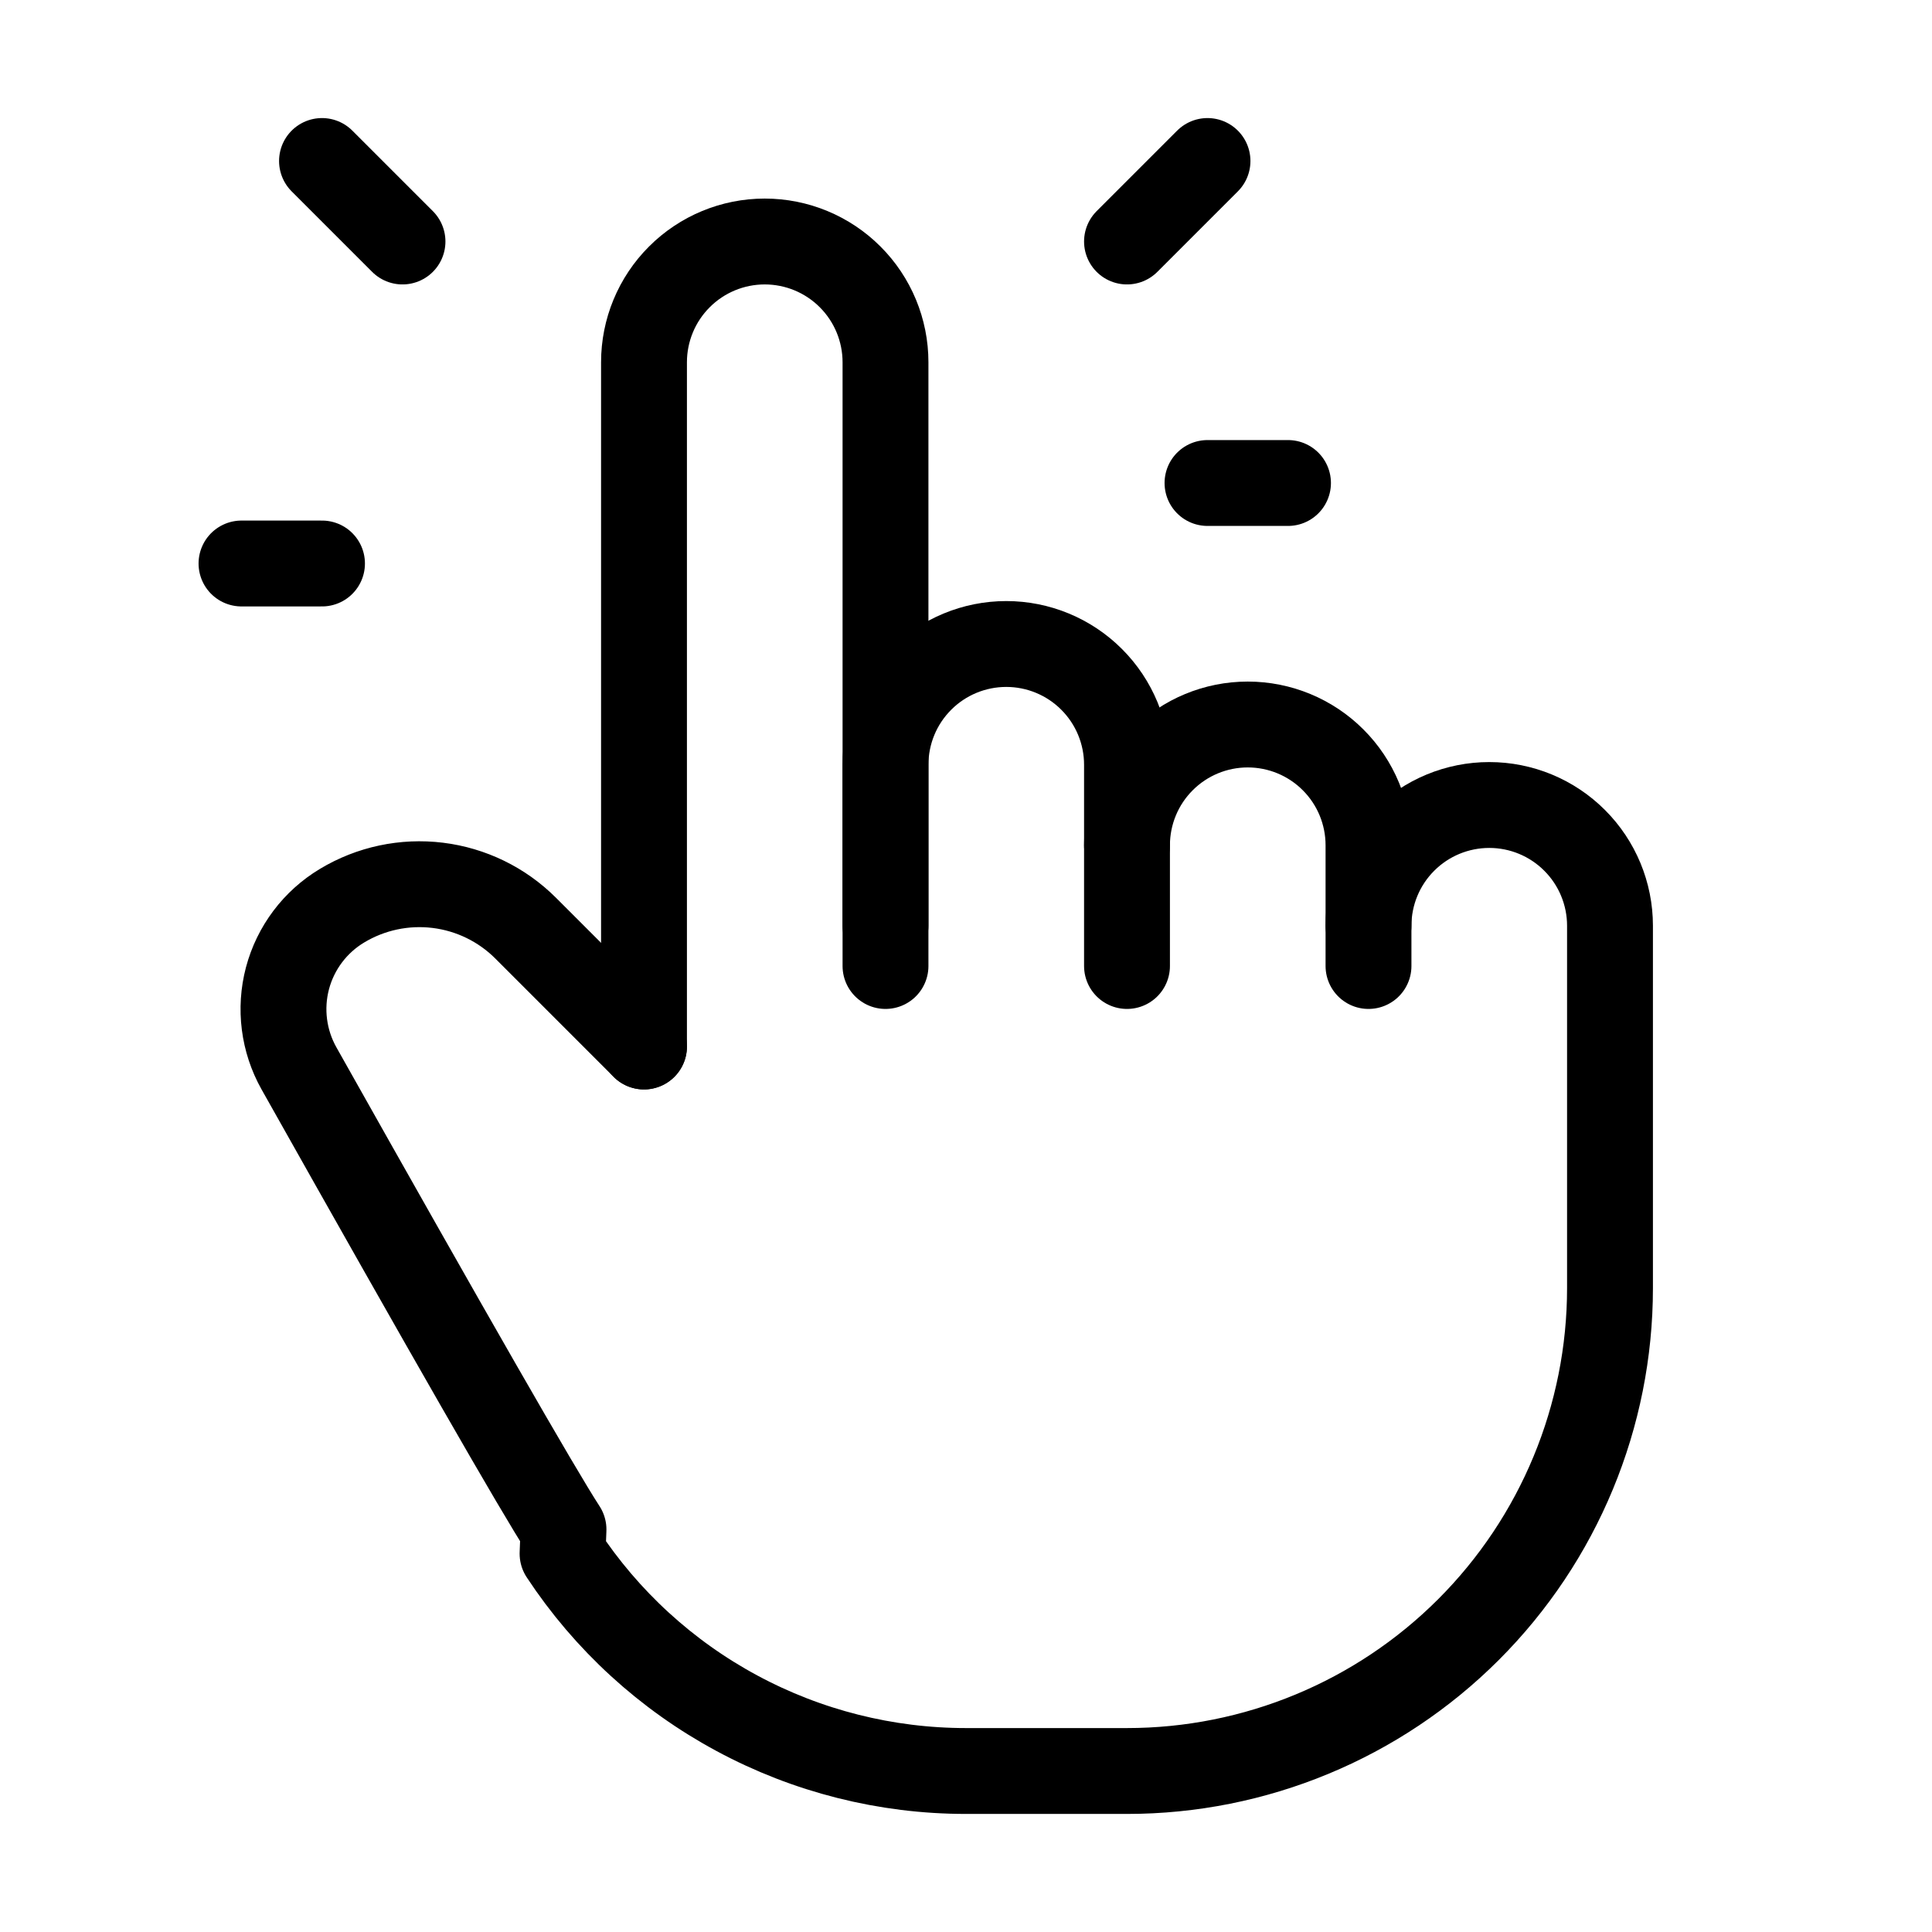 <svg xmlns="http://www.w3.org/2000/svg" fill="none" viewBox="0 0 45 45" height="45" width="45">
<path stroke-linejoin="round" stroke-linecap="round" stroke-width="2" stroke="black" d="M15 24.375V8.438C15 7.692 15.296 6.976 15.824 6.449C16.351 5.921 17.067 5.625 17.812 5.625C18.558 5.625 19.274 5.921 19.801 6.449C20.329 6.976 20.625 7.692 20.625 8.438V22.5"></path>
<path stroke-linejoin="round" stroke-linecap="round" stroke-width="2" stroke="black" d="M20.625 21.562V17.812C20.625 17.067 20.921 16.351 21.449 15.824C21.976 15.296 22.692 15 23.438 15C24.183 15 24.899 15.296 25.426 15.824C25.954 16.351 26.25 17.067 26.25 17.812V22.5"></path>
<path stroke-linejoin="round" stroke-linecap="round" stroke-width="2" stroke="black" d="M26.25 19.688C26.25 18.942 26.546 18.226 27.074 17.699C27.601 17.171 28.317 16.875 29.062 16.875C29.808 16.875 30.524 17.171 31.051 17.699C31.579 18.226 31.875 18.942 31.875 19.688V22.5"></path>
<path stroke-linejoin="round" stroke-linecap="round" stroke-width="2" stroke="black" d="M31.875 21.562C31.875 20.817 32.171 20.101 32.699 19.574C33.226 19.046 33.942 18.75 34.688 18.75C35.434 18.75 36.149 19.046 36.676 19.574C37.204 20.101 37.5 20.817 37.5 21.562V30C37.5 32.984 36.315 35.845 34.205 37.955C32.095 40.065 29.234 41.25 26.25 41.25H22.5C20.637 41.25 18.803 40.788 17.163 39.904C15.522 39.021 14.127 37.743 13.103 36.188L13.125 35.625C12.54 34.727 10.487 31.148 6.964 24.885C6.605 24.247 6.509 23.493 6.696 22.785C6.884 22.077 7.341 21.47 7.969 21.094C8.638 20.692 9.422 20.526 10.197 20.621C10.971 20.716 11.692 21.067 12.244 21.619L15 24.375"></path>
<path stroke-linejoin="round" stroke-linecap="round" stroke-width="2" stroke="black" d="M9.375 5.625L7.5 3.75"></path>
<path stroke-linejoin="round" stroke-linecap="round" stroke-width="2" stroke="black" d="M7.5 13.125H5.625"></path>
<path stroke-linejoin="round" stroke-linecap="round" stroke-width="2" stroke="black" d="M26.25 5.625L28.125 3.75"></path>
<path stroke-linejoin="round" stroke-linecap="round" stroke-width="2" stroke="black" d="M28.125 11.25H30"></path>
</svg>
